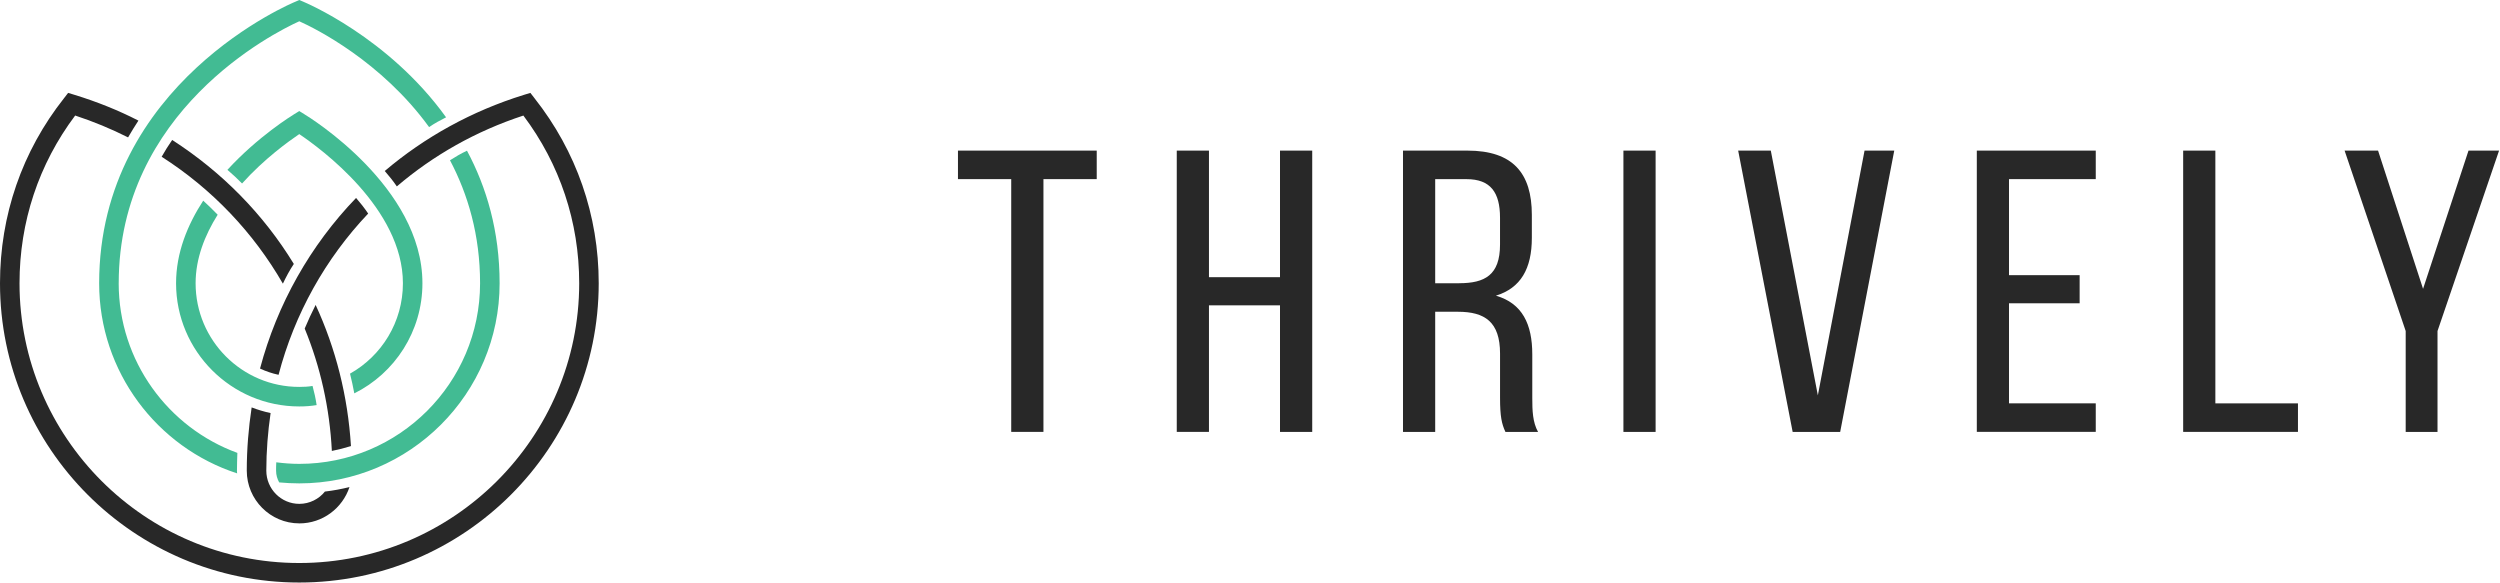 <svg xmlns="http://www.w3.org/2000/svg" width="206" height="48" viewBox="0 0 206 48" fill="none"><path d="M38.479 12.419C37.997 12.643 37.529 12.917 37.079 13.207C38.558 16.006 39.558 19.369 39.558 23.342C39.558 31.547 32.881 38.223 24.663 38.223C24.019 38.223 23.392 38.174 22.765 38.094C22.749 38.319 22.749 38.56 22.749 38.787C22.749 39.14 22.845 39.463 23.006 39.751C23.554 39.8 24.099 39.831 24.663 39.831C33.768 39.831 41.168 32.431 41.168 23.342C41.168 19.048 40.091 15.428 38.481 12.421L38.479 12.419ZM9.782 23.34C9.782 9.152 22.522 2.717 24.661 1.753C25.997 2.347 31.433 5.066 35.357 10.472C35.806 10.165 36.275 9.908 36.757 9.667C31.994 3.04 25.079 0.178 24.965 0.129L24.658 0L24.368 0.129C24.19 0.192 8.17 6.835 8.17 23.34C8.17 30.643 12.948 36.868 19.543 39.007C19.526 38.928 19.526 38.862 19.526 38.782C19.526 38.3 19.543 37.802 19.559 37.318C13.866 35.242 9.78 29.757 9.78 23.338L9.782 23.34Z" fill="#42BB93"></path><path d="M25.078 9.41L24.659 9.152L24.24 9.41C24.032 9.538 21.264 11.244 18.739 13.994C19.158 14.347 19.56 14.733 19.946 15.119C21.781 13.076 23.807 11.628 24.659 11.05C26.428 12.241 33.2 17.195 33.2 23.34C33.2 26.541 31.448 29.324 28.841 30.789C28.97 31.32 29.098 31.867 29.194 32.413C32.524 30.756 34.808 27.314 34.808 23.34C34.808 15.393 25.478 9.651 25.076 9.41H25.078ZM24.659 31.881C19.946 31.881 16.118 28.053 16.118 23.34C16.118 21.297 16.874 19.383 17.936 17.693C17.55 17.291 17.164 16.921 16.745 16.535C15.458 18.515 14.508 20.815 14.508 23.34C14.508 28.938 19.059 33.491 24.659 33.491C25.141 33.491 25.623 33.459 26.091 33.379C26.012 32.848 25.897 32.317 25.754 31.802C25.401 31.865 25.031 31.881 24.662 31.881H24.659Z" fill="#42BB93"></path><path d="M30.337 17.598C26.829 21.297 24.271 25.849 22.954 30.884C22.423 30.772 21.908 30.594 21.426 30.37C22.841 25.046 25.575 20.221 29.34 16.31C29.693 16.713 30.033 17.146 30.337 17.598Z" fill="#282828"></path><path d="M24.66 48C11.05 48 0 36.934 0 23.34C0 17.743 1.818 12.466 5.277 8.09L5.614 7.654L6.145 7.816C7.98 8.38 9.749 9.087 11.406 9.938C11.115 10.388 10.828 10.839 10.554 11.321C9.154 10.615 7.706 10.018 6.194 9.519C3.185 13.528 1.608 18.29 1.608 23.34C1.608 36.049 11.951 46.392 24.66 46.392C37.369 46.392 47.726 36.049 47.726 23.34C47.726 18.29 46.135 13.528 43.126 9.522C39.201 10.809 35.694 12.803 32.7 15.36C32.394 14.911 32.057 14.492 31.704 14.09C34.984 11.307 38.862 9.152 43.172 7.816L43.704 7.654L44.041 8.09C47.499 12.466 49.334 17.74 49.334 23.34C49.334 36.934 38.268 48 24.658 48H24.66Z" fill="#282828"></path><path d="M24.211 21.749C23.858 22.28 23.568 22.828 23.31 23.373C20.881 19.158 17.472 15.571 13.32 12.917C13.594 12.435 13.884 11.967 14.188 11.534C18.291 14.172 21.717 17.663 24.211 21.749Z" fill="#282828"></path><path d="M28.922 36.756C28.407 36.917 27.892 37.046 27.345 37.158C27.167 33.62 26.395 30.208 25.107 27.073C25.381 26.413 25.685 25.769 26.008 25.126C27.665 28.713 28.662 32.637 28.919 36.756H28.922Z" fill="#282828"></path><path d="M24.661 43.126C22.281 43.126 20.334 41.179 20.334 38.782C20.334 37.013 20.479 35.275 20.736 33.571C21.235 33.763 21.766 33.924 22.297 34.037C22.073 35.581 21.944 37.172 21.944 38.782C21.944 40.294 23.166 41.518 24.663 41.518C25.515 41.518 26.287 41.115 26.772 40.505C27.464 40.425 28.138 40.297 28.798 40.135C28.22 41.871 26.594 43.128 24.663 43.128L24.661 43.126Z" fill="#282828"></path><path d="M83.325 35.587V14.76H78.936V12.41H90.37V14.76H85.98V35.587H83.325Z" fill="#282828"></path><path d="M99.618 25.157V35.587H96.965V12.41H99.618V22.84H105.472V12.41H108.127V35.59H105.472V25.16H99.618V25.157Z" fill="#282828"></path><path d="M120.913 12.41C124.658 12.41 126.224 14.264 126.224 17.709V19.595C126.224 22.145 125.305 23.734 123.263 24.364C125.442 24.993 126.26 26.716 126.26 29.199V32.807C126.26 33.835 126.291 34.794 126.736 35.59H124.047C123.742 34.928 123.604 34.331 123.604 32.775V29.131C123.604 26.517 122.344 25.689 120.134 25.689H118.26V35.59H115.607V12.41H120.916H120.913ZM120.235 23.337C122.342 23.337 123.602 22.674 123.602 20.159V17.94C123.602 15.855 122.82 14.762 120.846 14.762H118.26V23.339H120.235V23.337Z" fill="#282828"></path><path d="M136.422 12.41V35.59H133.77V12.41H136.422Z" fill="#282828"></path><path d="M145.914 12.41L149.791 32.576L153.639 12.41H156.087L151.631 35.59H147.715L143.225 12.41H145.914Z" fill="#282828"></path><path d="M171.362 22.674V24.991H165.542V33.236H172.69V35.585H162.889V12.41H172.69V14.76H165.542V22.674H171.362Z" fill="#282828"></path><path d="M179.893 35.587V12.41H182.546V33.238H189.352V35.587H179.891H179.893Z" fill="#282828"></path><path d="M198.229 27.277L193.195 12.41H195.952L199.66 23.8L203.405 12.41H205.923L200.851 27.277V35.59H198.229V27.277Z" fill="#282828"></path></svg>